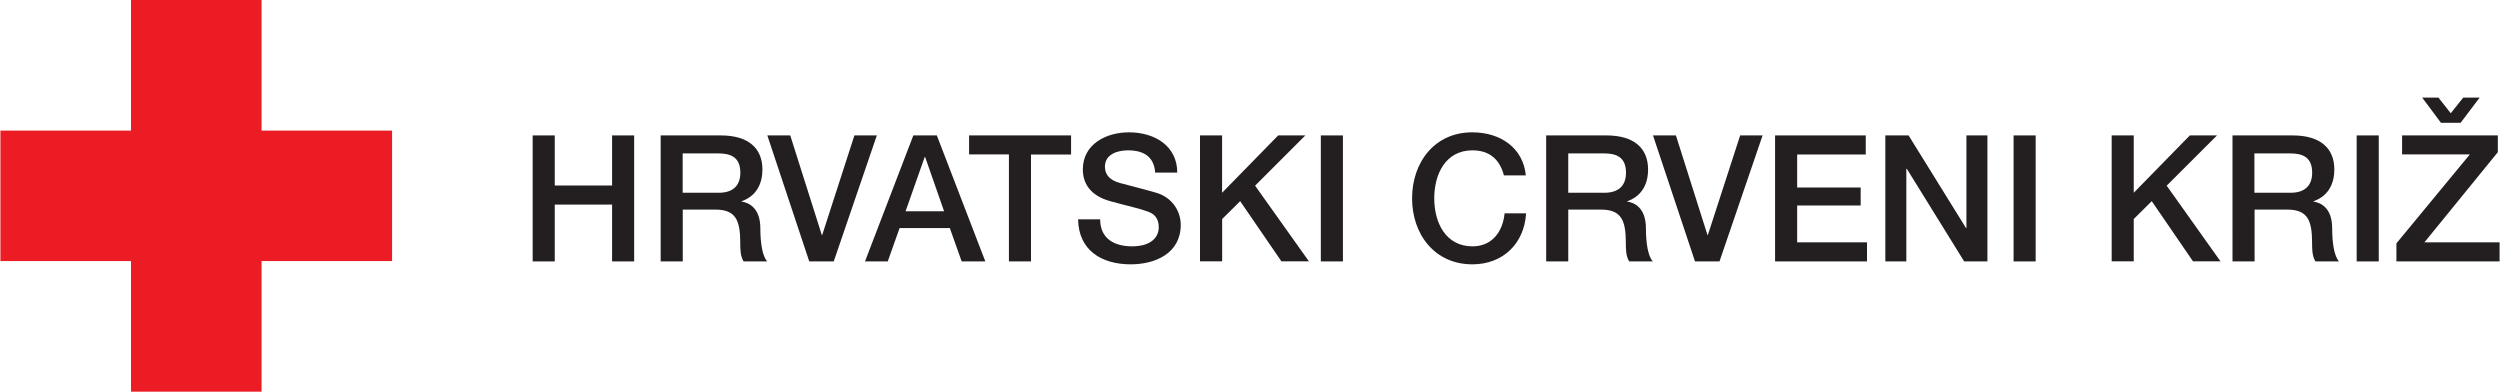 <?xml version="1.0" encoding="utf-8"?>
<!-- Generator: Adobe Illustrator 13.0.0, SVG Export Plug-In . SVG Version: 6.00 Build 14948)  -->
<!DOCTYPE svg PUBLIC "-//W3C//DTD SVG 1.1//EN" "http://www.w3.org/Graphics/SVG/1.1/DTD/svg11.dtd">
<svg version="1.1" id="Layer_1" xmlns="http://www.w3.org/2000/svg" xmlns:xlink="http://www.w3.org/1999/xlink" x="0px" y="0px"
	 width="300px" height="47px" viewBox="0 0 300 47" enable-background="new 0 0 300 47" xml:space="preserve">
<g>
	<path fill="#231F20" d="M63.92,16.25h2.65v6.01h6.88v-6.01h2.65v15.12h-2.65v-6.82h-6.88v6.82h-2.65V16.25z"/>
	<path fill="#231F20" d="M79.27,16.25h7.22c3.3,0,5,1.52,5,4.09c0,2.9-2.01,3.64-2.5,3.81v0.04c0.91,0.13,2.25,0.8,2.25,3.2
		c0,1.76,0.25,3.37,0.83,3.98h-2.84c-0.4-0.66-0.4-1.48-0.4-2.22c0-2.77-0.57-4-3.01-4h-3.89v6.22h-2.65V16.25z M81.92,23.13h4.34
		c1.67,0,2.58-0.83,2.58-2.41c0-1.93-1.25-2.31-2.62-2.31h-4.3V23.13z"/>
	<path fill="#231F20" d="M92.08,16.25h2.75l3.79,11.96h0.04l3.87-11.96h2.69l-5.17,15.12h-2.94L92.08,16.25z"/>
	<path fill="#231F20" d="M109.6,16.25h2.82l5.82,15.12h-2.84l-1.42-4h-6.03l-1.42,4h-2.73L109.6,16.25z M108.67,25.35h4.62
		l-2.27-6.5H111h-0.04L108.67,25.35z"/>
	<path fill="#231F20" d="M116.29,16.25h12.24v2.29h-4.81v12.83h-2.65V18.53h-4.78V16.25z"/>
	<path fill="#231F20" d="M132.02,26.32c0,2.33,1.71,3.24,3.83,3.24c2.33,0,3.2-1.14,3.2-2.29c0-1.16-0.63-1.63-1.25-1.86
		c-1.06-0.4-2.43-0.68-4.51-1.25c-2.58-0.7-3.35-2.27-3.35-3.83c0-3.03,2.79-4.45,5.53-4.45c3.15,0,5.8,1.67,5.8,4.83h-2.65
		c-0.13-1.95-1.44-2.67-3.26-2.67c-1.23,0-2.77,0.45-2.77,1.97c0,1.06,0.72,1.65,1.8,1.95c0.23,0.06,3.58,0.93,4.36,1.17
		c1.99,0.59,2.94,2.29,2.94,3.85c0,3.39-3.01,4.74-6.01,4.74c-3.45,0-6.25-1.65-6.31-5.4H132.02z"/>
	<path fill="#231F20" d="M144,16.25h2.65v6.88l6.73-6.88h3.26l-6.03,6.03l6.46,9.08h-3.3l-4.95-7.22l-2.16,2.14v5.08H144V16.25z"/>
	<path fill="#231F20" d="M158.5,16.25h2.65v15.12h-2.65V16.25z"/>
	<path fill="#231F20" d="M180.47,21.05c-0.45-1.74-1.57-3.01-3.77-3.01c-3.24,0-4.59,2.86-4.59,5.76c0,2.9,1.36,5.76,4.59,5.76
		c2.35,0,3.64-1.76,3.85-3.96h2.58c-0.21,3.62-2.77,6.12-6.44,6.12c-4.53,0-7.24-3.6-7.24-7.92s2.71-7.94,7.24-7.92
		c3.41,0,6.1,1.91,6.41,5.17H180.47z"/>
	<path fill="#231F20" d="M185.55,16.25h7.22c3.3,0,5,1.52,5,4.09c0,2.9-2.01,3.64-2.5,3.81v0.04c0.91,0.13,2.24,0.8,2.24,3.2
		c0,1.76,0.25,3.37,0.83,3.98h-2.84c-0.4-0.66-0.4-1.48-0.4-2.22c0-2.77-0.57-4-3.01-4h-3.9v6.22h-2.65V16.25z M188.2,23.13h4.34
		c1.67,0,2.58-0.83,2.58-2.41c0-1.93-1.25-2.31-2.63-2.31h-4.3V23.13z"/>
	<path fill="#231F20" d="M198.36,16.25h2.75l3.79,11.96h0.04l3.88-11.96h2.69l-5.17,15.12h-2.94L198.36,16.25z"/>
	<path fill="#231F20" d="M213.01,16.25h10.88v2.29h-8.23v3.96h7.62v2.16h-7.62v4.42h8.38v2.29h-11.03V16.25z"/>
	<path fill="#231F20" d="M226.24,16.25h2.79l6.9,11.13h0.04V16.25h2.52v15.12h-2.79l-6.88-11.11h-0.06v11.11h-2.52V16.25z"/>
	<path fill="#231F20" d="M241.63,16.25h2.65v15.12h-2.65V16.25z"/>
	<path fill="#231F20" d="M253.4,16.25h2.65v6.88l6.73-6.88h3.26L260,22.28l6.46,9.08h-3.3l-4.95-7.22l-2.16,2.14v5.08h-2.65V16.25z"
		/>
	<path fill="#231F20" d="M267.9,16.25h7.22c3.3,0,5,1.52,5,4.09c0,2.9-2.01,3.64-2.5,3.81v0.04c0.91,0.13,2.24,0.8,2.24,3.2
		c0,1.76,0.25,3.37,0.82,3.98h-2.83c-0.4-0.66-0.4-1.48-0.4-2.22c0-2.77-0.57-4-3.01-4h-3.89v6.22h-2.65V16.25z M270.54,23.13h4.34
		c1.67,0,2.58-0.83,2.58-2.41c0-1.93-1.25-2.31-2.63-2.31h-4.3V23.13z"/>
	<path fill="#231F20" d="M282.8,16.25h2.65v15.12h-2.65V16.25z"/>
	<path fill="#231F20" d="M288.24,16.25h11.5v2.01l-8.81,10.82h9.02v2.29h-12.38V29.2l8.81-10.67h-8.13V16.25z M295.27,14.74h-2.35
		l-2.26-3.03h1.95l1.48,1.88l1.5-1.88h1.97L295.27,14.74z"/>
</g>
<polygon fill="#EC1C24" points="47.05,15.67 31.39,15.67 31.39,0 15.72,0 15.72,15.67 0.05,15.67 0.05,31.33 15.72,31.33 15.72,47 
	31.39,47 31.39,31.33 47.05,31.33 "/>
</svg>
